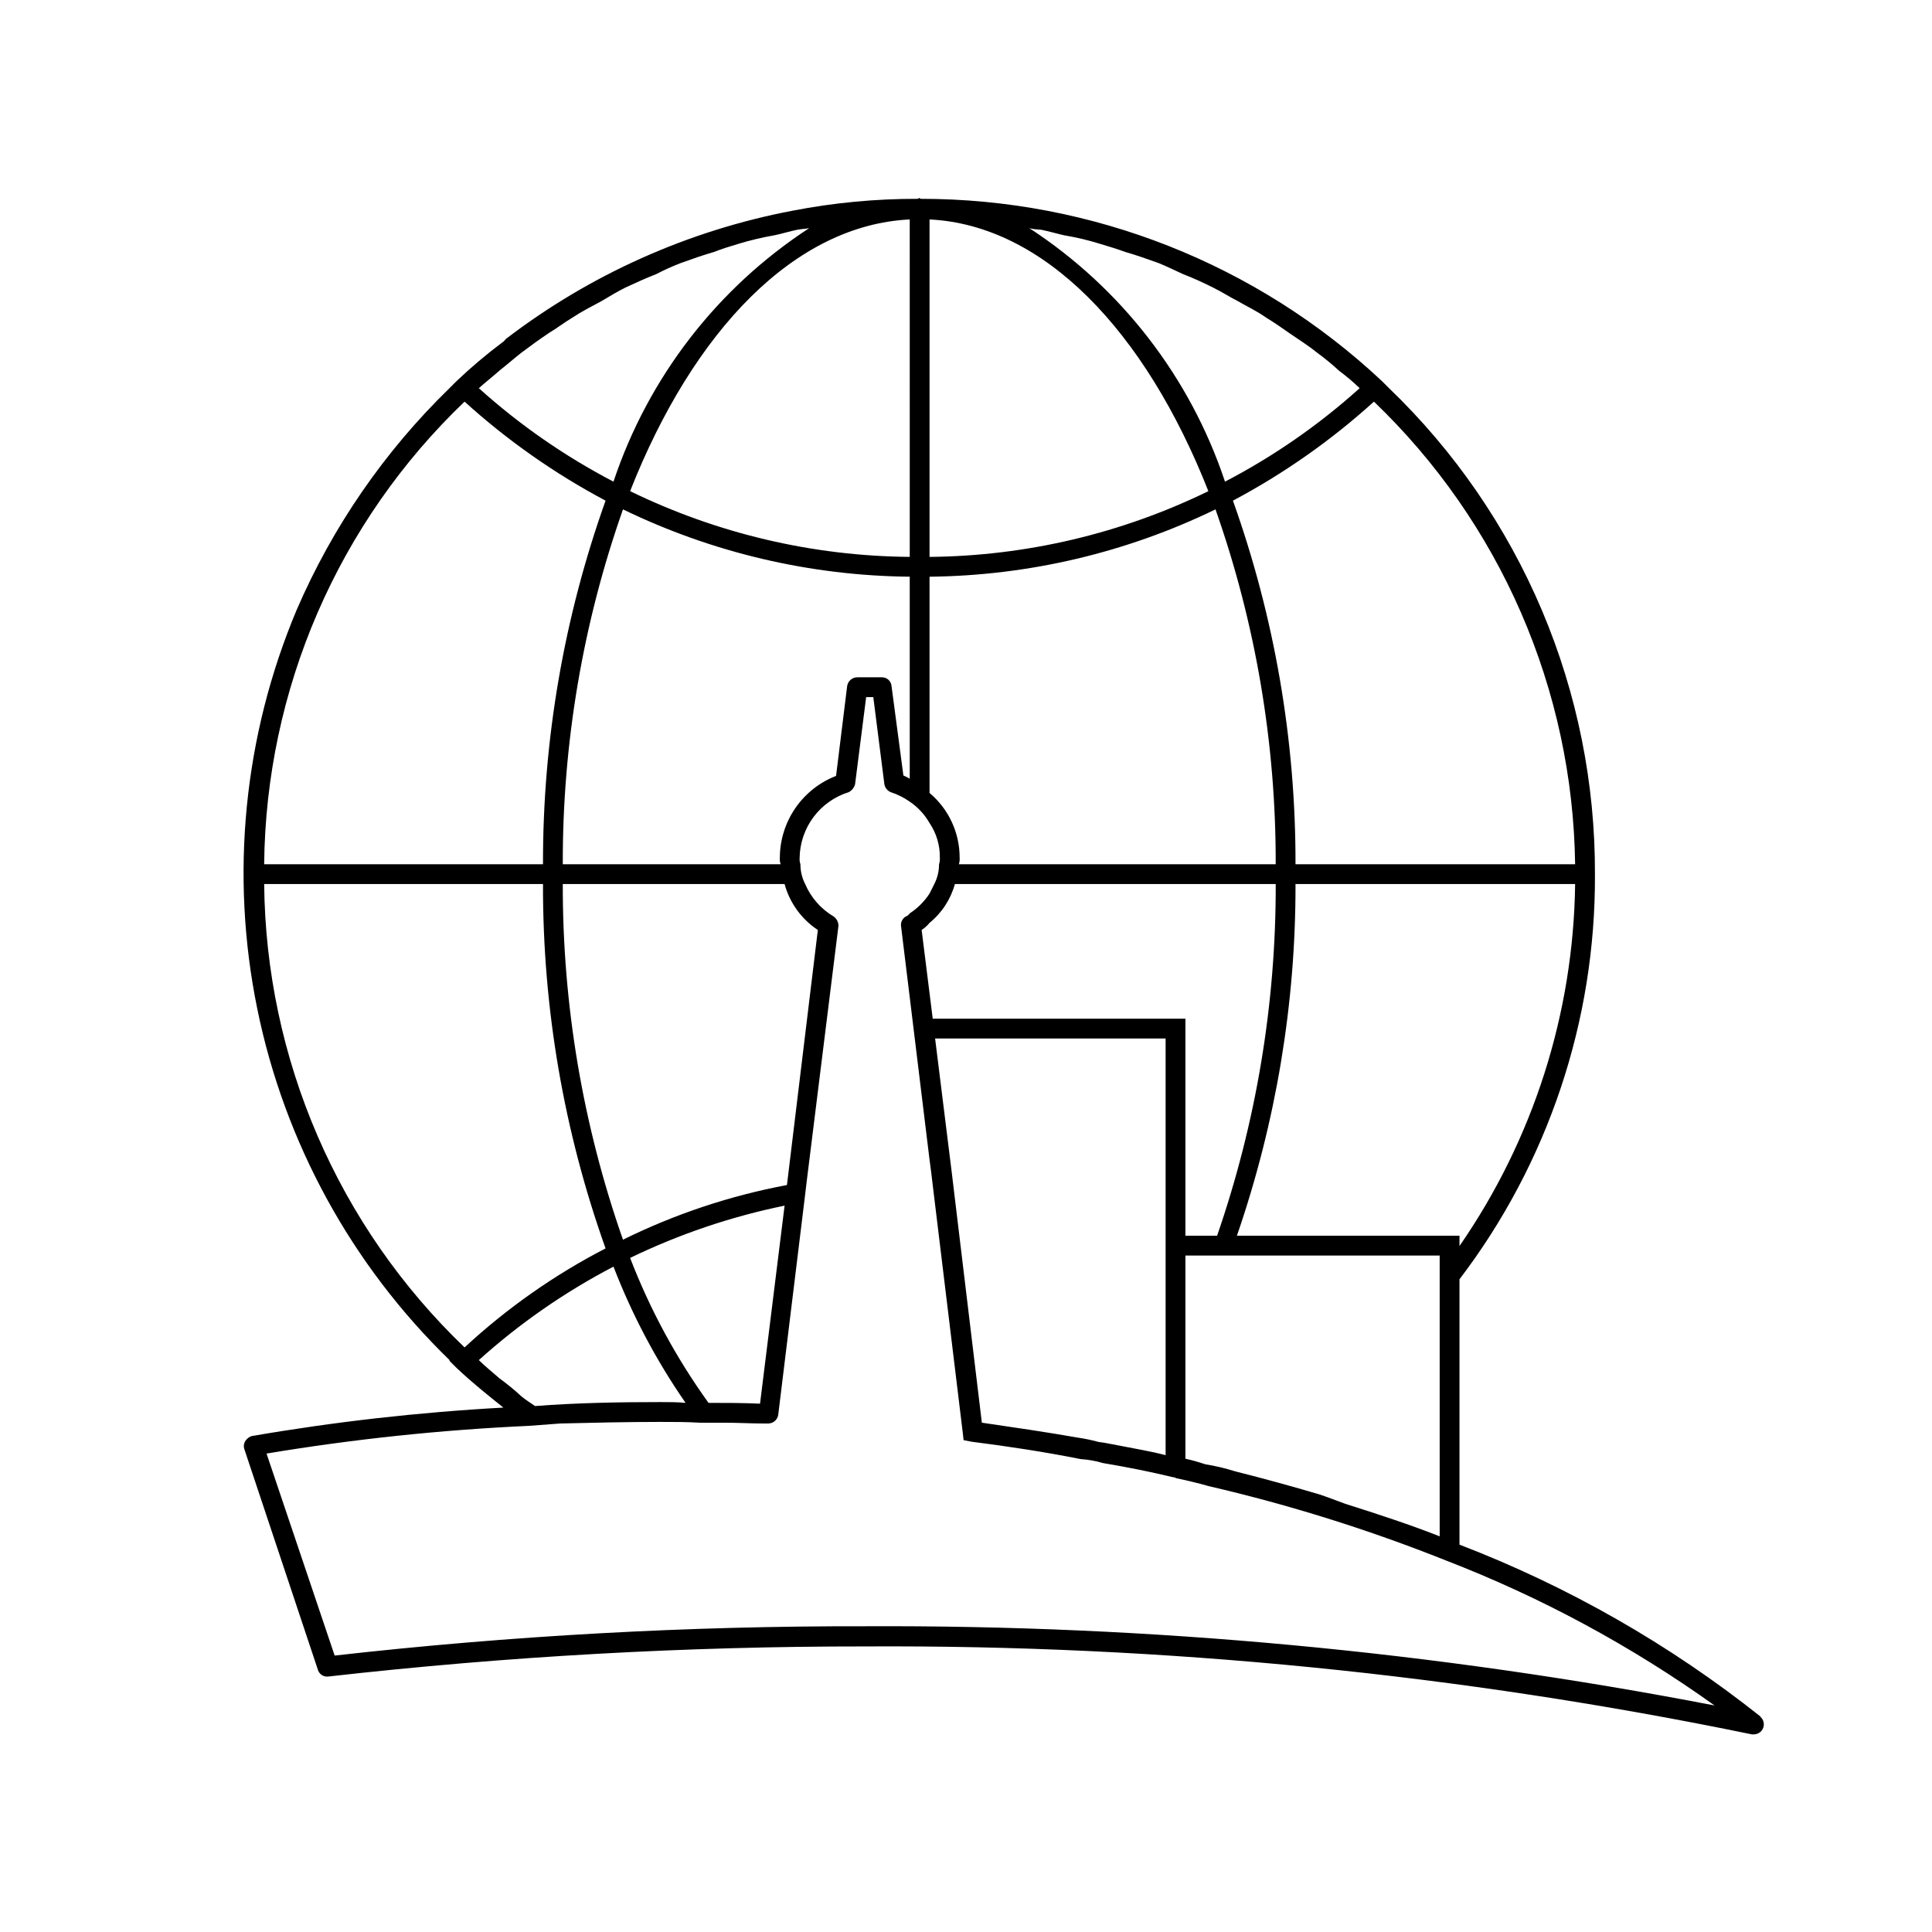<?xml version="1.0" encoding="UTF-8"?>
<!-- Uploaded to: ICON Repo, www.svgrepo.com, Generator: ICON Repo Mixer Tools -->
<svg fill="#000000" width="800px" height="800px" version="1.1" viewBox="144 144 512 512" xmlns="http://www.w3.org/2000/svg">
 <path d="m610.55 598.9c-24.121-19.152-51.02-34.512-79.773-45.555v-70.324 0.004c23.473-30.816 36.094-68.531 35.898-107.27 0.098-24.062-4.688-47.891-14.066-70.047-9.383-22.152-23.164-42.176-40.512-58.844l-1.891-1.891c-33.113-31.027-76.797-48.289-122.18-48.281-0.211 0-0.211-0.211-0.418-0.211-0.211 0-0.211 0.211-0.418 0.211h-0.004c-11.129-0.023-22.238 1.031-33.164 3.148-27.637 5.262-53.656 16.906-75.992 34.008-0.211 0.211-0.418 0.629-0.84 0.84-4.254 3.188-8.32 6.625-12.176 10.285l-1.891 1.891c-17.227 16.746-30.992 36.715-40.512 58.777-14.035 33.363-17.672 70.188-10.445 105.65 7.231 35.469 24.988 67.93 50.957 93.141v0.211l1.891 1.891c3.988 3.777 8.188 7.137 12.387 10.496v-0.004c-22.379 1.227-44.668 3.75-66.758 7.559-0.695 0.25-1.289 0.734-1.676 1.363-0.383 0.637-0.457 1.406-0.211 2.102l19.523 58.566c0.395 1.137 1.535 1.836 2.727 1.68 47.254-5.344 94.773-8.008 142.33-7.977 78.898-0.426 157.62 7.383 234.9 23.301h0.633c1.082-0.031 2.035-0.723 2.402-1.738 0.371-1.02 0.082-2.16-0.723-2.879zm-79.77-124.69v-2.731h-58.988c10.344-29.984 15.594-61.488 15.531-93.203h74.102c-0.441 34.312-11.113 67.715-30.648 95.934zm-93.414 52.27c-0.84-0.211-1.68-0.211-2.519-0.418l-0.004-0.004c-1.656-0.449-3.336-0.801-5.035-1.047-8.398-1.469-17.004-2.731-25.609-3.988l-7.348-61.086-0.629-5.246-4.41-35.477h61.086v110.42c-3.988-1.051-7.977-1.68-12.176-2.519zm26.449-55h-5.668v-57.52h-66.965l-0.84-6.719-2.098-16.793h-0.004c0.801-0.508 1.512-1.145 2.102-1.887 3.254-2.644 5.602-6.242 6.715-10.285h85.02c0.078 31.719-5.172 63.223-15.535 93.203zm-5.668 30.438v-25.191h67.383v74.418c-7.977-3.148-16.375-5.879-24.98-8.605-2.309-0.84-4.41-1.68-6.926-2.519-7.137-2.098-14.695-4.199-22.25-6.086h-0.004c-2.609-0.828-5.273-1.461-7.977-1.891-1.723-0.586-3.473-1.078-5.246-1.469zm103.28-128.89h-74.105c0.07-32.832-5.543-65.43-16.582-96.352 13.492-7.168 26.047-15.98 37.367-26.242 16.574 15.875 29.828 34.891 38.98 55.938 9.152 21.047 14.027 43.707 14.336 66.656zm-141.49-168.14c2.098 0.418 4.199 1.051 6.086 1.469 3.269 0.547 6.496 1.316 9.656 2.309 2.098 0.629 4.199 1.258 6.508 2.098 2.938 0.84 5.879 1.891 8.816 2.938 2.098 0.84 4.199 1.891 6.508 2.938 2.731 1.051 5.457 2.309 7.977 3.57 2.519 1.258 4.41 2.519 6.508 3.57 2.519 1.469 5.246 2.731 7.559 4.41 2.098 1.258 4.199 2.731 6.297 4.199 2.098 1.469 4.828 3.148 7.137 5.039v-0.004c2.051 1.496 4.016 3.106 5.879 4.828 1.914 1.426 3.734 2.969 5.457 4.621-10.801 9.727-22.793 18.051-35.688 24.77-9.203-27.605-27.477-51.281-51.848-67.176 1.047 0.316 2.098 0.316 3.148 0.422zm-29.598-2.731c30.23 1.469 57.098 29.391 73.891 72.004-23.027 11.234-48.273 17.188-73.891 17.422zm0 94.676c26.266-0.277 52.148-6.371 75.781-17.844 10.641 30.207 16.035 62.016 15.953 94.043h-83.969c0.184-0.539 0.254-1.109 0.211-1.68 0.027-6.637-2.894-12.945-7.977-17.215zm-81.238 175.7h-0.004c-10.621-30.289-16.02-62.16-15.953-94.254h58.777c1.359 4.996 4.496 9.324 8.816 12.172l-8.188 67.594v0.004c-15.078 2.82-29.695 7.691-43.453 14.484zm42.824-9.027-6.508 52.48c-4.617-0.211-9.027-0.211-13.645-0.211h-0.004c-8.547-11.859-15.531-24.77-20.781-38.414 13.016-6.301 26.766-10.953 40.934-13.855zm-1.258-92.156h-0.004c-0.047 0.57 0.027 1.141 0.211 1.68h-57.73c-0.086-32.027 5.312-63.836 15.953-94.043 23.699 11.496 49.652 17.59 75.992 17.844v53.531-0.004c-0.539-0.32-1.098-0.602-1.68-0.84l-3.148-23.723v0.004c-0.109-1.309-1.207-2.316-2.519-2.309h-6.508c-1.355-0.02-2.519 0.965-2.727 2.309l-2.941 23.824c-4.383 1.699-8.148 4.684-10.809 8.559-2.66 3.879-4.086 8.469-4.094 13.168zm34.426-79.77h-0.004c-25.691-0.211-51.008-6.164-74.102-17.422 16.793-42.613 43.664-70.535 74.102-72.004zm-108.53-49.539c1.891-1.469 3.777-3.148 5.668-4.617 2.519-1.891 4.828-3.57 7.348-5.246 2.098-1.258 3.988-2.731 6.086-3.988 2.519-1.68 5.039-2.938 7.766-4.41 2.098-1.258 4.199-2.519 6.297-3.57 2.731-1.258 5.457-2.519 8.188-3.57 2.113-1.105 4.285-2.086 6.508-2.938 2.938-1.051 5.879-2.098 8.816-2.938 2.098-0.84 4.199-1.469 6.297-2.098l0.004-0.004c3.168-0.969 6.391-1.738 9.656-2.309 2.098-0.418 3.988-1.051 6.086-1.469 1.051-0.211 2.098-0.211 3.148-0.418v-0.004c-24.371 15.895-42.645 39.57-51.852 67.176-12.891-6.719-24.883-15.043-35.684-24.77 1.887-1.68 3.777-3.152 5.668-4.828zm-9.445 8.398-0.004-0.004c11.32 10.262 23.875 19.074 37.367 26.242-11.039 30.922-16.652 63.52-16.582 96.352h-73.895c0.227-22.945 5.039-45.613 14.16-66.668 9.121-21.055 22.367-40.07 38.949-55.926zm-53.109 127.84h73.891c-0.086 32.902 5.523 65.57 16.582 96.562-13.582 7.016-26.152 15.844-37.367 26.238-16.59-15.895-29.832-34.949-38.953-56.039-9.121-21.09-13.934-43.789-14.156-66.762zm68.223 135.82v-0.004c-1.863-1.723-3.828-3.332-5.879-4.828-1.891-1.68-3.777-3.148-5.457-4.828 10.801-9.727 22.793-18.051 35.684-24.77 4.914 12.75 11.324 24.871 19.105 36.105-2.098-0.211-4.41-0.211-6.719-0.211-11.125 0-22.25 0.211-33.168 1.051-1.258-0.84-2.519-1.68-3.566-2.519zm91.105 60.879v-0.004c-46.992-0.102-93.953 2.492-140.65 7.766l-18.055-53.531c22.996-3.828 46.199-6.281 69.484-7.344l8.398-0.629c8.816-0.211 17.633-0.418 26.449-0.418 3.57 0 7.137 0 10.496 0.211h6.508c3.57 0 7.137 0.211 10.496 0.211h1.258v-0.008c1.285-0.066 2.34-1.035 2.519-2.309l6.926-56.68 0.629-5.246 8.398-67.594h0.004c0.023-0.996-0.449-1.941-1.262-2.519-3.367-1.992-6.016-5.008-7.559-8.605-0.832-1.625-1.266-3.426-1.258-5.25-0.184-0.539-0.254-1.109-0.211-1.68 0.055-3.906 1.344-7.695 3.68-10.824 2.34-3.129 5.606-5.438 9.336-6.598 0.828-0.434 1.438-1.195 1.68-2.102l2.938-23.09h1.891l2.938 23.09c0.164 0.941 0.801 1.734 1.68 2.102 1.797 0.582 3.496 1.43 5.039 2.519 2.16 1.461 3.957 3.398 5.25 5.668 1.84 2.723 2.793 5.949 2.727 9.234 0.047 0.57-0.027 1.141-0.211 1.68 0.008 1.824-0.422 3.625-1.258 5.25l-1.258 2.519v-0.004c-1.363 2.098-3.152 3.887-5.25 5.25-0.246 0.387-0.617 0.684-1.051 0.84-0.883 0.512-1.379 1.504-1.258 2.519l2.309 18.895 5.246 43.035 0.418 3.148 0.629 5.246 7.766 64.027 0.211 1.891 2.098 0.418c9.867 1.258 19.523 2.731 28.969 4.617h0.008c1.992 0.125 3.965 0.477 5.879 1.047 6.297 1.051 12.594 2.309 18.684 3.777l-0.004 0.004c0.23-0.031 0.465 0.047 0.633 0.207 2.938 0.629 5.668 1.258 8.605 2.098v0.004c21.461 4.969 42.516 11.566 62.977 19.73 25.242 9.758 49.152 22.664 71.164 38.418-74.148-14.312-149.52-21.344-225.04-20.992z"/>
</svg>